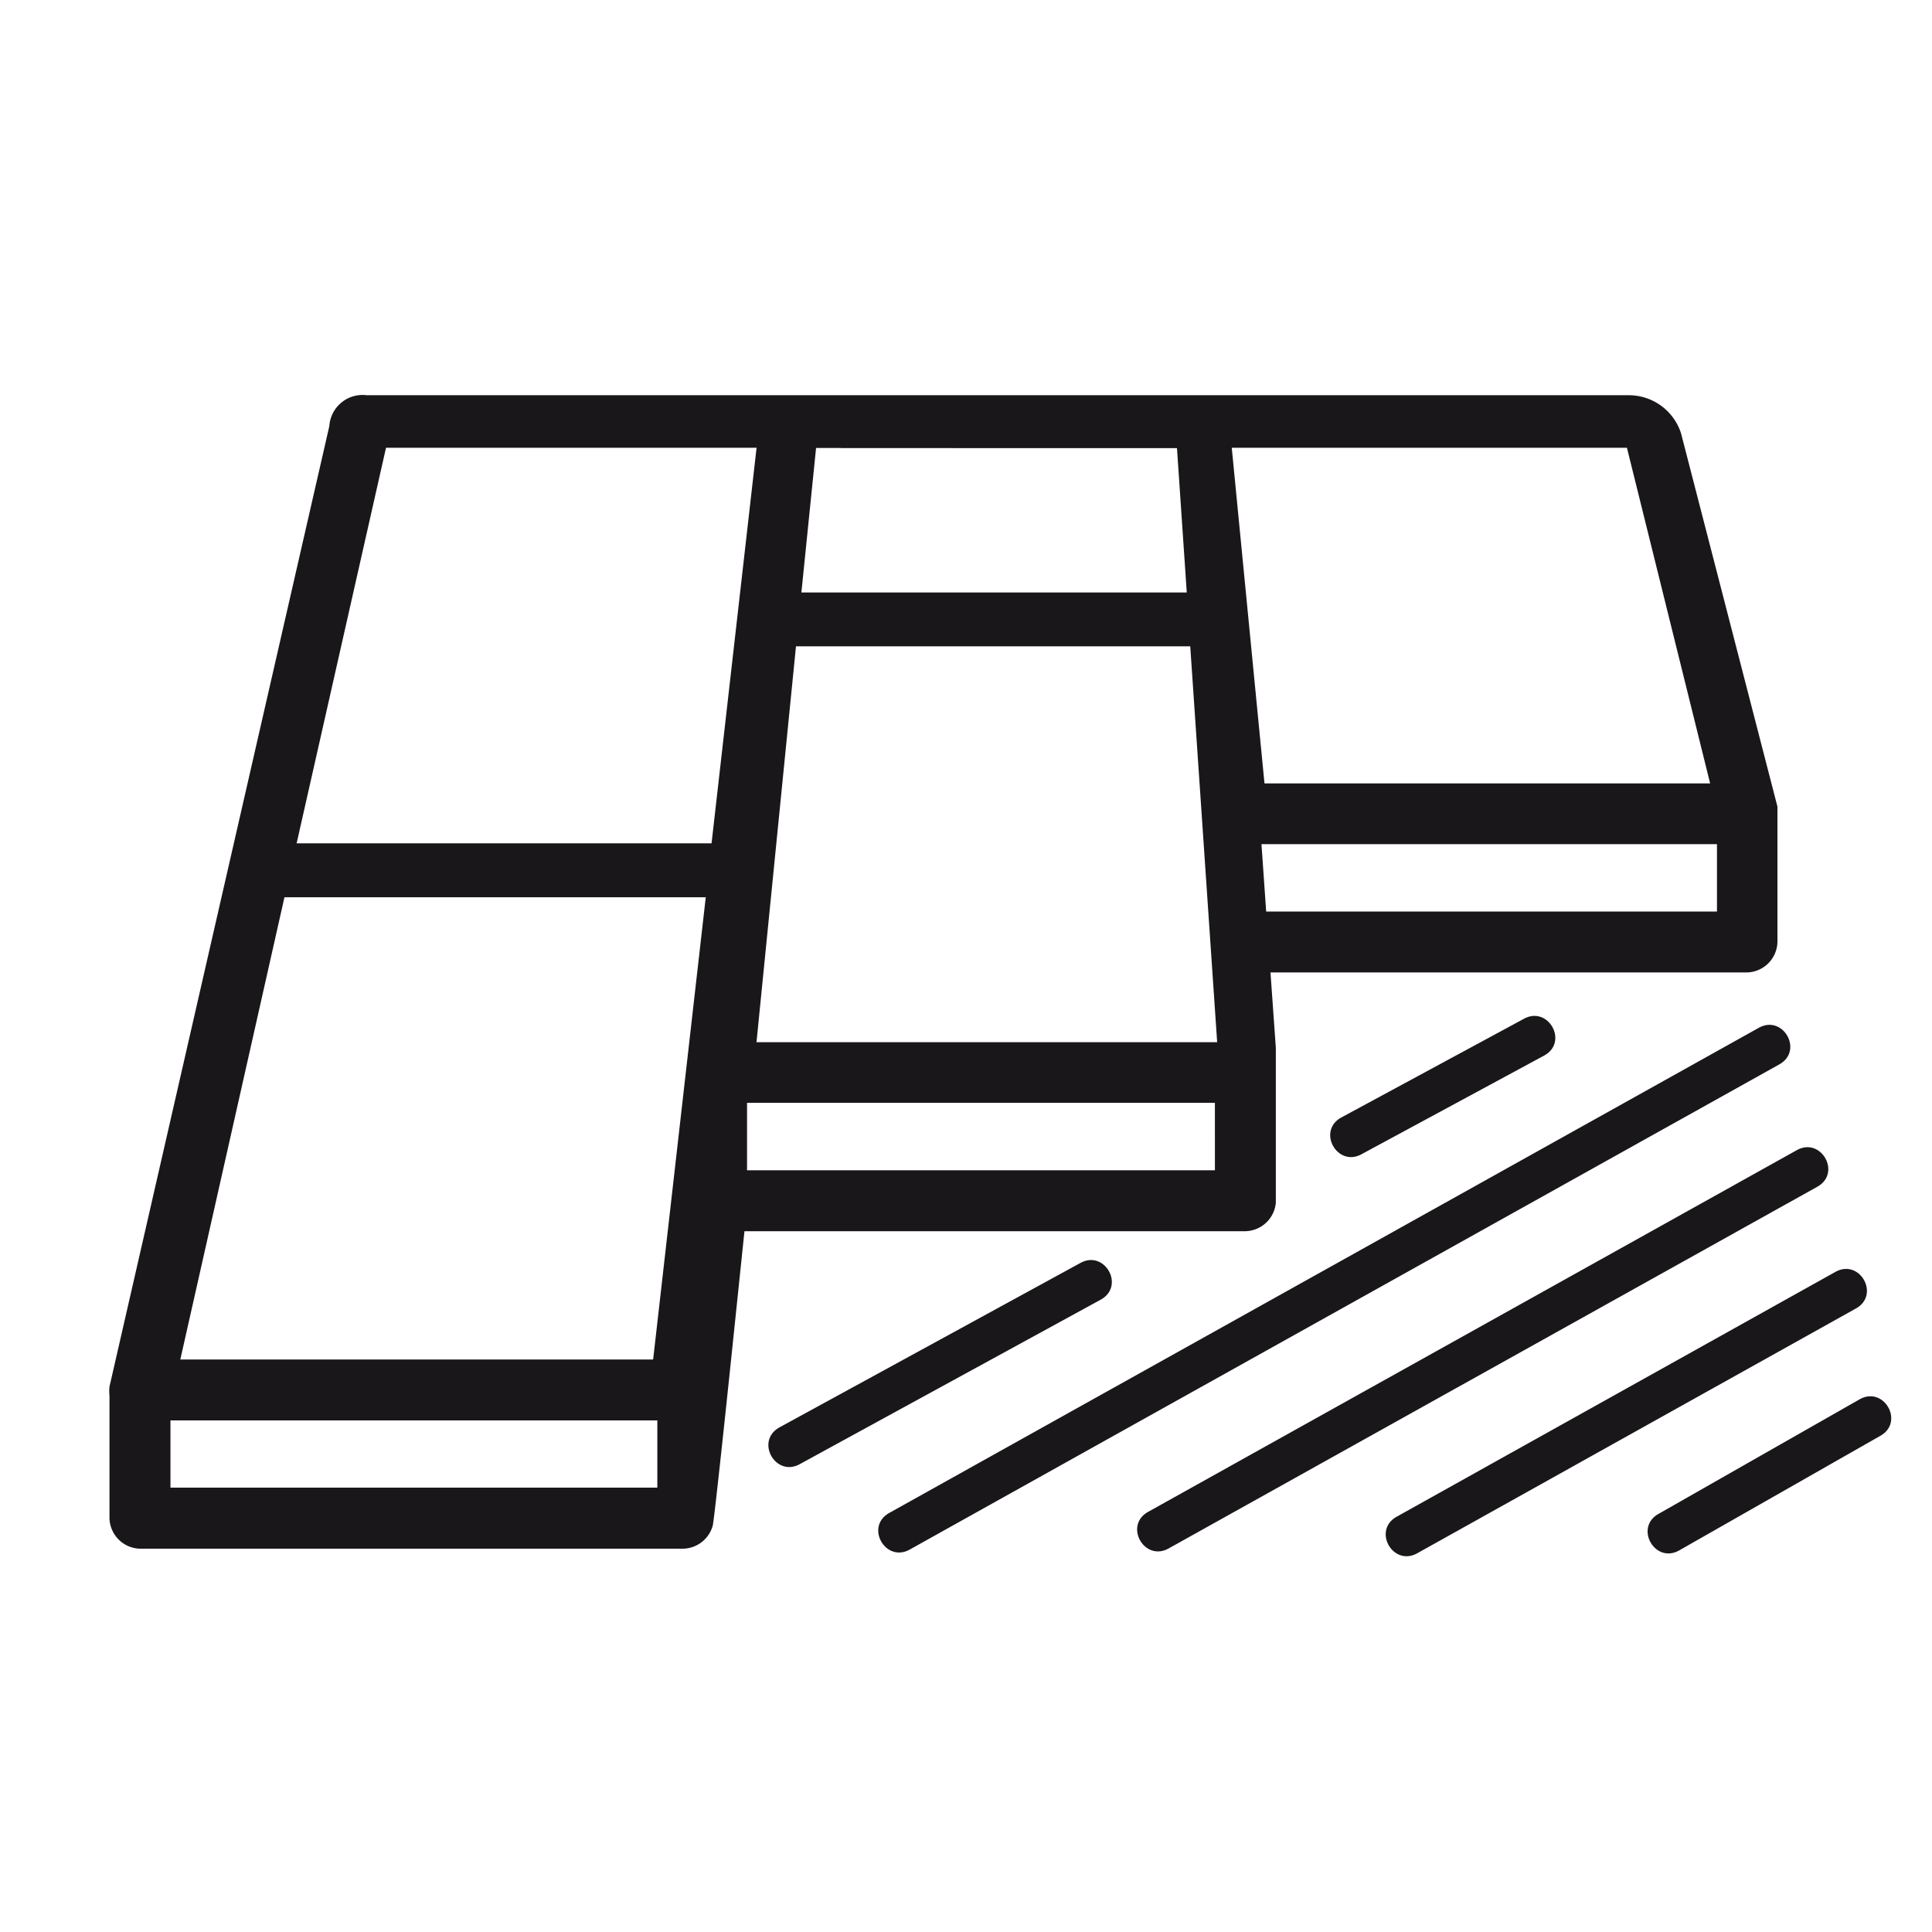 <svg id="Ebene_1" data-name="Ebene 1" xmlns="http://www.w3.org/2000/svg" viewBox="0 0 300 300"><defs><style>.cls-1{fill:#1a171b;}</style></defs><title>bodenverlegung_icon_global_raumstylisten-01</title><path class="cls-1" d="M276,125.25l0,0.78v20.24a4.85,4.85,0,0,1-4.72,4.73h-74l0.83,11.7,0,11.88c0,6,0,12,0,12.19a4.86,4.86,0,0,1-4.71,4.41H115.6l-2.36,22.66c-1.2,11.37-2.43,22.81-2.58,23.11a4.88,4.88,0,0,1-4.56,3.53H21.75A4.86,4.86,0,0,1,17,235.75v-19a6.77,6.77,0,0,1,0-1.43L51.14,66.15a5.17,5.17,0,0,1,5.79-4.78h196a8.52,8.52,0,0,1,8.1,5.91Zm-79.39,16.29h70V131.08H195.88Zm-8,29.71H116v10.47h72.65V171.26ZM26.47,220.56V231h75.6V220.56H26.47Zm164.8-151,5.08,52.09h69.2L252.63,69.53H191.27Zm-71,92.27H189l-4.18-61.47H123.6l-6.13,61.47h2.75Zm10.31-92.27h-3.86L124.44,92h59.84l-1.52-22.42H130.53ZM28,211.1h73.42l8.17-71.77H44.17ZM117.48,69.53H59.94L46.06,130.95h64.43ZM288.77,217.28c3.79-2.12,7,3.58,3.18,5.69l-31.21,17.78c-3.79,2.12-7-3.58-3.18-5.69ZM285,197.5c3.79-2.11,7,3.58,3.17,5.69l-68.1,38c-3.79,2.11-7-3.58-3.17-5.69Zm-6-18.9c3.79-2.11,7,3.58,3.17,5.69l-100.7,56.15c-3.79,2.11-7-3.58-3.17-5.69Zm-5.9-19c3.79-2.11,7,3.58,3.17,5.69l-135,75.32c-3.79,2.11-7-3.58-3.17-5.69Zm-36.49-1.39c3.79-2.11,7,3.58,3.18,5.69l-28.34,15.31c-3.79,2.11-7-3.58-3.17-5.69Zm-68.86,37.91c3.79-2.11,7,3.58,3.17,5.69l-46.71,25.53c-3.79,2.11-7-3.58-3.17-5.7Z"/></svg>